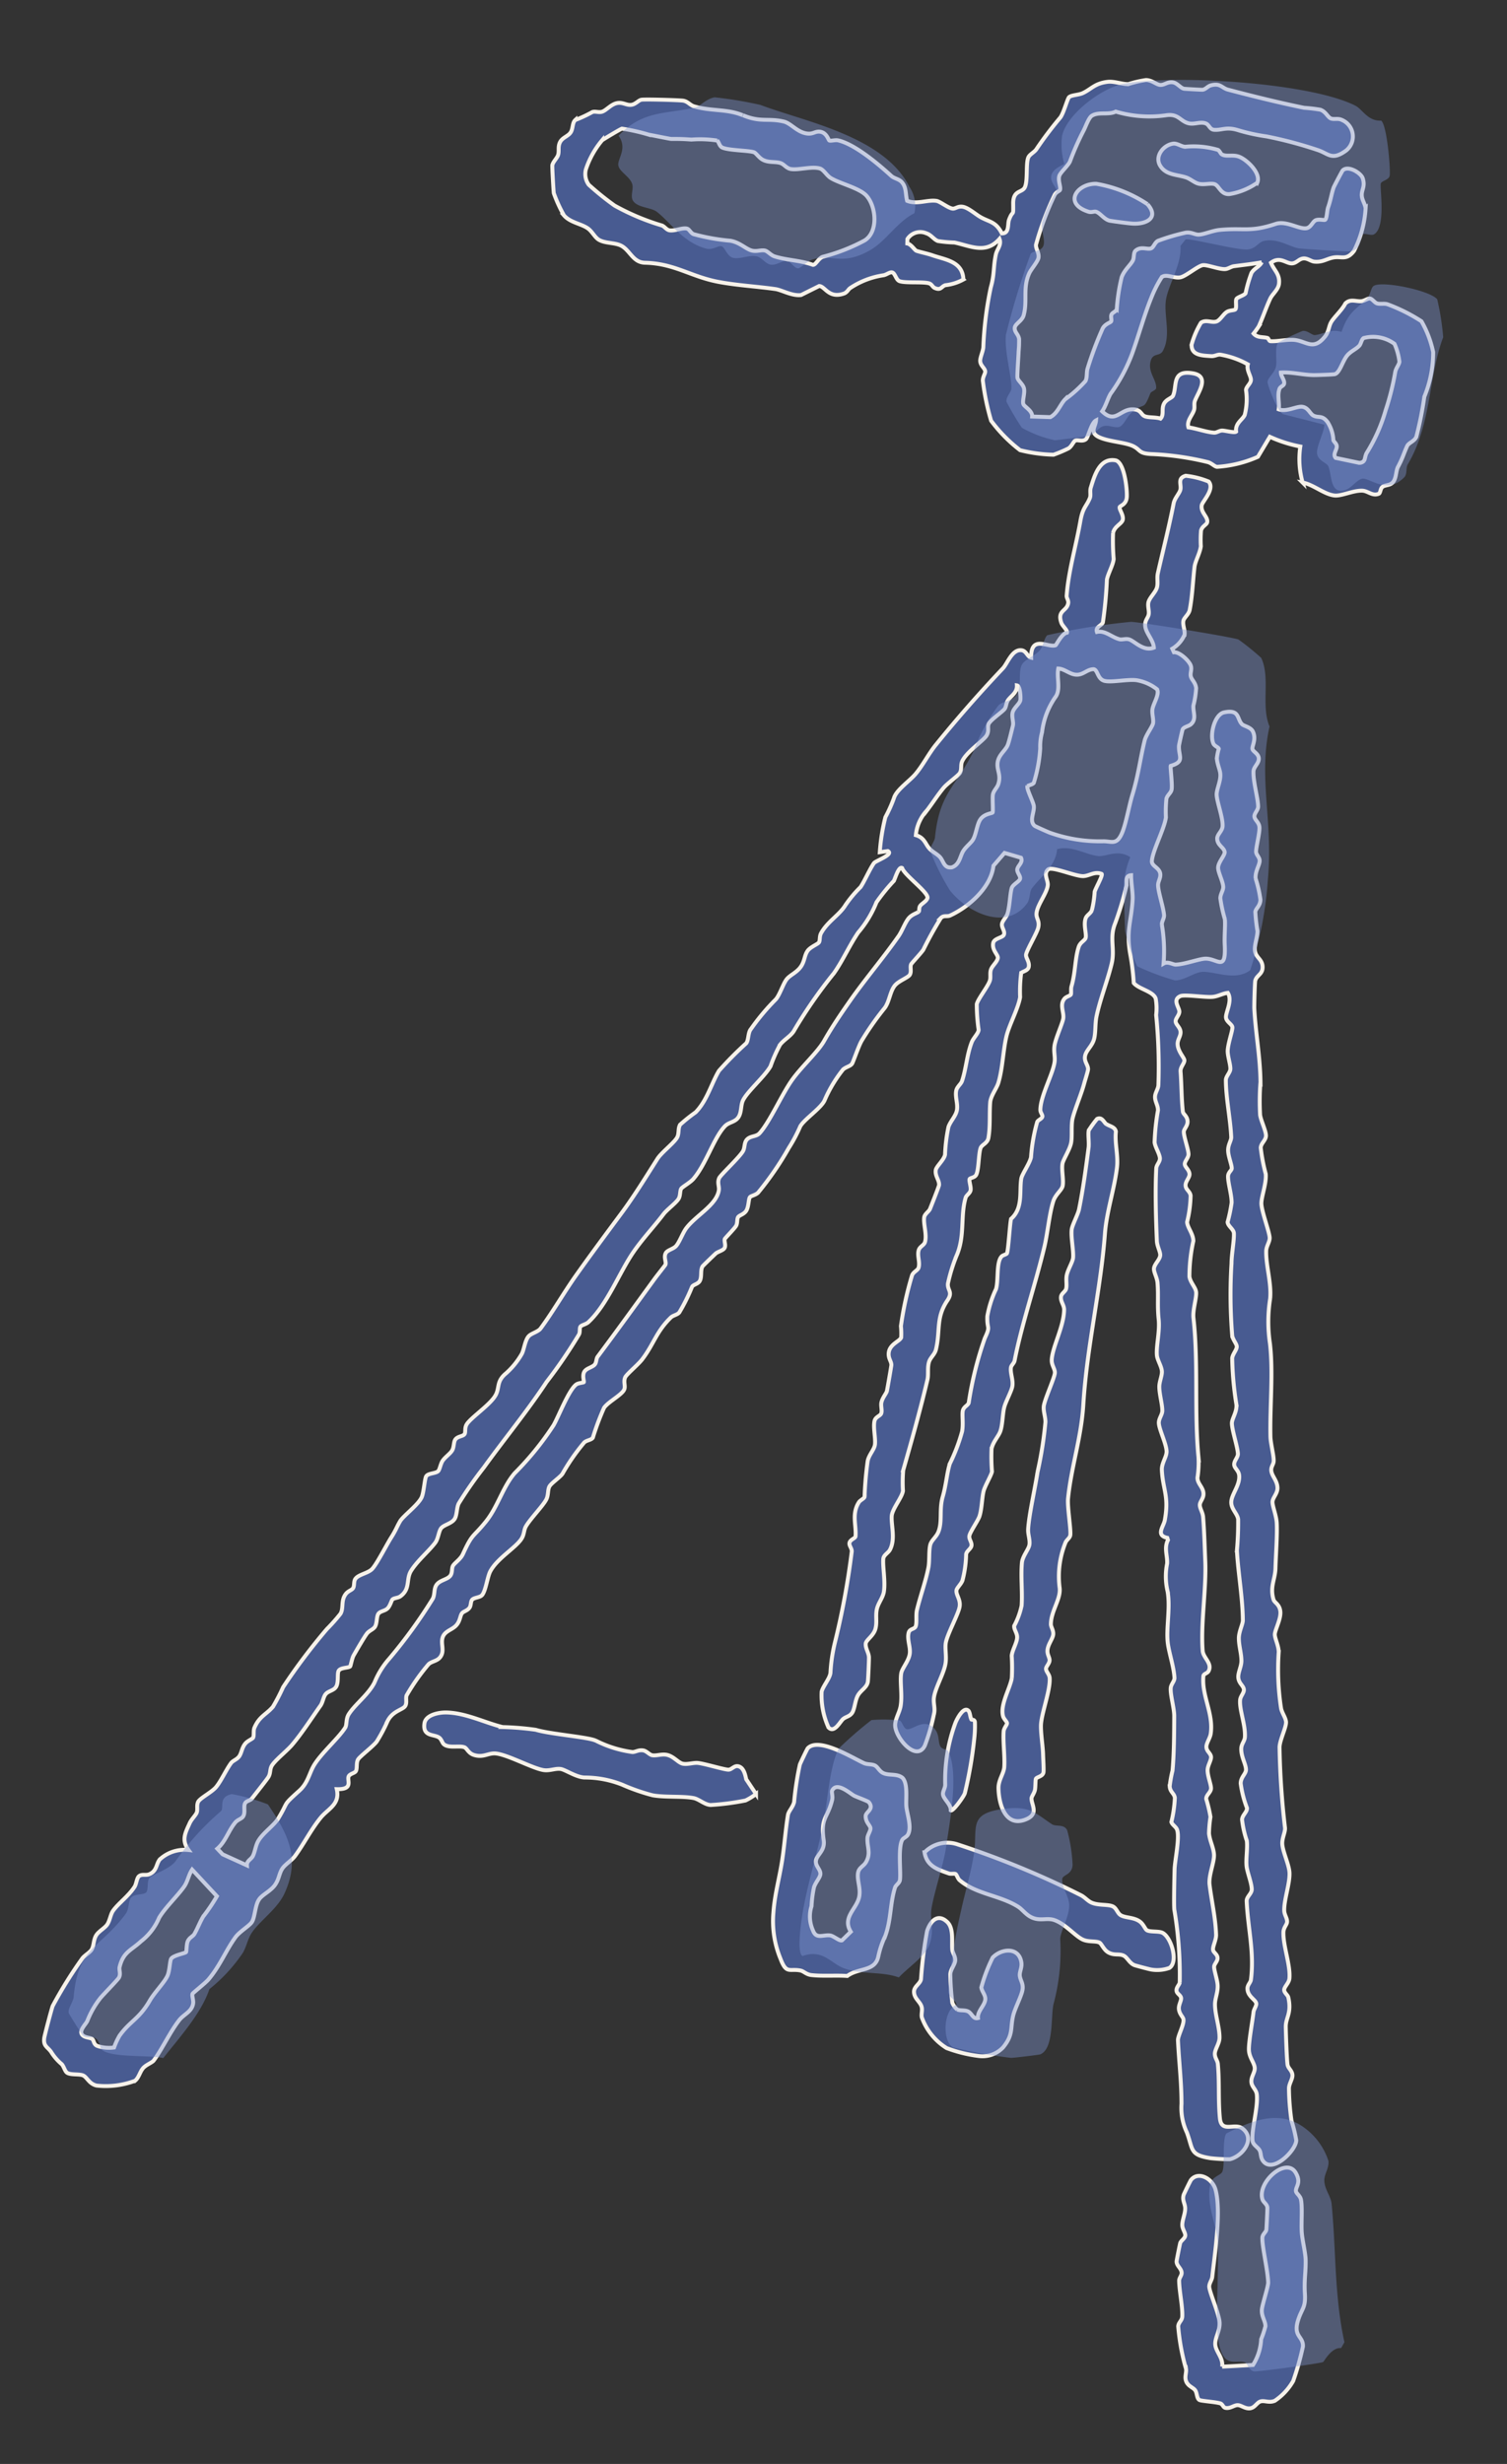 <svg id="point_img_6_sp" xmlns="http://www.w3.org/2000/svg" xmlns:xlink="http://www.w3.org/1999/xlink" width="115" height="188" viewBox="0 0 115 188">
  <rect x="0" y="0" width="115" height="188" fill="#333333" stroke="none"/>
  <defs>
    <clipPath id="clip-path">
      <rect id="Rectangle_675" data-name="Rectangle 675" width="115" height="188" transform="translate(-4632 2868)" fill="#fc4949" opacity="0.294"/>
    </clipPath>
  </defs>
  <g id="Mask_Group_17" data-name="Mask Group 17" transform="translate(4632 -2868)" clip-path="url(#clip-path)">
    <g id="Group_861" data-name="Group 861" transform="translate(-5247.831 -56.326) rotate(-8)">
      <g id="Group_657" data-name="Group 657" transform="translate(184.5 2995.922)">
        <path id="Path_10178" data-name="Path 10178" d="M814.7,546.745c-.1.164.206.625.1.983-.1.326-.7.407-.882.919a16.773,16.773,0,0,0-.232,1.973c-.1.436-.561,1.013-.728,1.477a32.112,32.112,0,0,1-.76,3.2c-.119.226-.635.263-.55.656.633-.05,1.046.546,1.622.791.189.081.475,0,.719.108.391.169.951,1.093,1.793.893.045-.585-.445-1.17-.424-1.718.018-.455.306-.574.391-.863.079-.269,0-.577.094-.871.115-.368.68-.706.828-1.1.122-.327.073-.683.205-1.034.667-1.759,1.331-3.356,1.931-5.1.138-.4.571-.708.665-.989.129-.383-.133-.878.544-.976a6.485,6.485,0,0,1,1.672.683c.411.648-.7,1.435-.783,1.733-.158.539.376.927.24,1.325-.065.188-.408.227-.553.558a8.631,8.631,0,0,0-.183,1.195c-.154.537-.589,1.068-.7,1.5-.271,1.038-.465,2.155-.816,3.18-.12.349-.528.533-.6.779-.1.33.04.717-.055,1.048a2.3,2.3,0,0,1-1.074.926l.084.282c.442.028,1.068.822,1.135,1.195.055.3-.13.534-.115.789.018.294.292.51.28.964a6.907,6.907,0,0,1-.389,1.279c-.116.472.122,1.062-.392,1.4-.192.126-.547.114-.674.291-.037.053-.435,1.113-.453,1.2-.161.785.313,1.268-.84,1.434-.052.075-.062,1.455-.187,1.811-.087.247-.36.346-.484.619a9.614,9.614,0,0,0-.238,1.415c-.247.869-1.381,2.406-1.525,3.154-.073.382.5.564.5,1.041,0,.326-.251.556-.287.842-.066.514.172,1.729.133,2.324-.016.245-.244.451-.266.7a12.081,12.081,0,0,1-.283,2.955c.352-.142.693.184.9.208.667.079,1.812-.185,2.3-.135.93.1,1.433,1.273,1.621-.846.06-.681.259-1.437.281-1.933a10.438,10.438,0,0,1-.121-1.625c.053-.328.313-.564.34-.828.042-.412-.23-1.12-.183-1.491.055-.43.653-.87.66-1.129.01-.349-.492-.581-.418-1.1.046-.321.463-.505.536-.868.128-.637-.168-1.871-.115-2.434.039-.41.473-1,.5-1.549.019-.359-.136-.774-.094-1.223a4.232,4.232,0,0,1,.245-.687c-.01-.118-.289-.245-.35-.438-.215-.683.389-2.212,1.142-2.258,1.213-.075.887.6,1.215,1.074.122.175.644.312.757.689.193.643-.26,1.1-.22,1.325.033.194.376.381.378.713,0,.411-.474.607-.54.968-.143.78.067,2.146-.026,2.725-.042.263-.38.463-.385.715s.28.458.268.814c-.014.42-.448,1.434-.512,1.831-.039.246.216.463.17.745-.054.339-.474.754-.489,1.3a9.072,9.072,0,0,1,.136,1.641c-.078.476-.438.6-.514.863a12.983,12.983,0,0,0-.041,1.475c-.065.446-.369.965-.4,1.41-.036.583.468.737.406,1.343-.058.569-.521.558-.7.964-.052.116-.351,1.881-.371,2.112-.161,1.882-.064,3.682-.312,5.61a18.752,18.752,0,0,0-.378,2.487c0,.43.277,1.26.223,1.625-.052.349-.457.51-.524.858a13.546,13.546,0,0,0,.1,2.028c-.034.741-.618,1.748-.649,2.247-.039.639.3,2.128.27,2.6-.019.314-.346.616-.405.984-.181,1.126.071,2.465-.209,3.649a11.2,11.2,0,0,0-.489,3.368c-.049,2.221-.682,4.781-.951,7.041-.064.541.063,1.479-.016,1.9-.048.252-.275.394-.283.7-.011.431.356.81.284,1.371-.055.42-.476.687-.525,1s.147,1.077.1,1.618c-.075.9-.414,2.438-.577,3.415-.142.854-.637,1.336-.479,2.359.038.249.416.407.387.981s-.625,1.347-.662,1.67.174.891.107,1.37a19.561,19.561,0,0,0-.419,4.261c.018.367.252.766.232,1.085-.025.394-.669,1.3-.76,1.847a60.492,60.492,0,0,0-.443,6.155c-.021.333-.369.776-.382,1.246-.017.616.3,1.6.244,2.189-.078.821-.714,2-.8,2.808-.036.338.159.605.092.893-.049.209-.323.37-.383.731-.173,1.037.192,2.552-.036,3.547-.084.367-.52.594-.522.851,0,.212.224.395.237.572.1,1.247-.416,1.5-.505,2.2-.06.475-.282,2.573-.266,2.892.013.281.277.475.258.808-.018.315-.347.617-.405.983a18.971,18.971,0,0,0-.152,2.48,11.041,11.041,0,0,1,.153,1.514c-.1.751-2.161,2.32-2.738,1.2-.155-.3-.051-.564-.136-.819s-.439-.469-.435-.8c.01-.8.79-2.483.813-3.462.008-.366-.275-.587-.278-.946,0-.439.394-.737.405-1.1.012-.393-.3-.82-.253-1.366.053-.6.567-2.118.752-2.84.053-.206.3-.446.3-.621,0-.307-.593-.625-.506-1.229.039-.267.3-.421.354-.622.559-2.035.315-3.895.513-5.985.032-.341.473-.511.511-.846.055-.489-.163-1.339-.147-1.787.02-.584.279-1.359.288-1.928a7.538,7.538,0,0,1-.135-1.651c.068-.345.485-.523.495-.828a8.111,8.111,0,0,1-.214-1.922c.078-.485.5-.657.547-.979.055-.415-.239-1.023-.135-1.64.062-.366.34-.53.4-.839.185-.936-.144-2.116.034-2.86.067-.278.37-.479.391-.727.025-.3-.308-.506-.294-.949.013-.4.352-.809.414-1.257.078-.562-.036-1.154.048-1.743.073-.5.45-1.009.49-1.3.228-1.714.146-3.647.293-5.344a23.57,23.57,0,0,0,.426-2.346c0-.424-.4-.824-.345-1.324.065-.605.863-1.212.888-1.992.011-.353-.262-.557-.265-.812,0-.328.378-.538.4-.831.047-.524-.189-1.758-.137-2.326.035-.38.52-.815.545-1.409a24.625,24.625,0,0,1,.173-3.533c.07-.312.462-.6.472-.854.008-.2-.215-.529-.231-.834a38.512,38.512,0,0,1,.715-5.488c.1-.691.449-1.7.5-2.245.031-.316-.388-.612-.355-.921a11.605,11.605,0,0,0,.507-1.415c.092-.618-.07-1.547.013-2.041.05-.294.338-.4.362-.552.043-.275-.139-.941-.085-1.389s.352-.72.377-.977c.134-1.394.013-2.994.2-4.365.038-.276.392-.513.453-.768.073-.307-.064-1.015-.007-1.4.081-.539.585-1.485.608-1.745.021-.242-.379-.462-.38-.8,0-.384.7-1.21.4-1.861-.407-.009-.745.154-1.164.143-.566-.014-2.115-.5-2.457-.4-.651.19-.211.807-.238,1.144-.023.274-.363.477-.386.715s.265.48.261.808c0,.348-.329.577-.356.957-.039.538.34,1.037.343,1.246,0,.245-.387.475-.409.831-.06.982-.228,2.087-.251,3.051-.005.212.291.373.251.788-.034.343-.351.532-.391.733-.067.339.158,1.389.115,1.75-.034.282-.368.489-.389.72s.281.468.252.8c-.025.284-.406.509-.42.847-.013.314.274.453.275.793a9.179,9.179,0,0,1-.545,1.955c-.042.414.337.942.271,1.5a12.535,12.535,0,0,0-.675,2.647c0,.451.341.865.341,1.223,0,.423-.458,1.323-.476,1.945-.1,3.507-.946,7.1-1.1,10.586a7.535,7.535,0,0,1-.294,1.535c-.063.447.318.752.289,1.227-.025.407-.36.579-.4.854-.04.252.141.594.122.933-.051.937-.2,2.3-.3,3.3-.2,2.136-1.03,4.744-1.155,6.816-.033.554.635,1.066.213,1.617-.1.126-.389.137-.425.288-.358,1.477.384,2.935-.063,4.453-.088.3-.423.656-.463.926-.049.341.242.524.245.793s-.338.614-.4.973c-.077.473.124,1.168.058,1.458s-.453.432-.47.729a10.921,10.921,0,0,1,.131,1.393,9.845,9.845,0,0,0-.287,1.231c-.024.59.2,1.123.153,1.657-.049.582-.642,1.511-.655,2.228-.022,1.216.1,2.578-.036,3.837-.043.409-.391.85-.391,1.125,0,.215.278.365.253.653-.021.248-.305.417-.349.612-.059.257.106,1.027.065,1.464-.051.541-.34.961-.4,1.387-.118.8.108,1.8-.017,2.6-.066.426-.468.811-.52,1.145-.049.318.128.54.118.792-.058,1.386-.362,2.715-.422,4.141-.049,1.158,1.077.474,1.6,1.016.894.926-.282,2.091-1.282,2.185a13.26,13.26,0,0,1-1.446-.284c-1.558-.469-1.221-.829-1.52-2.2a4.376,4.376,0,0,1-.1-2.222c.234-1.676.257-3.216.406-4.829.032-.345.642-1.115.638-1.527,0-.186-.252-.432-.235-.824.015-.338.293-.617.284-.829s-.259-.347-.269-.55c-.013-.28.279-.444.328-.616a29.477,29.477,0,0,0,.366-5.565c.022-.473.352-2.461.446-3.033.114-.688.776-2.441.6-3.023-.067-.218-.315-.4-.337-.6a9.652,9.652,0,0,0,.52-1.791c0-.352-.3-.476-.268-.924a9.419,9.419,0,0,1,.379-1.153c.289-1.21.522-2.815.71-4.112.086-.6-.082-1.655.035-2.158.065-.282.367-.47.389-.728.066-.8-.131-1.845-.136-2.614-.007-1.144.585-2.682.533-4a4.936,4.936,0,0,1,.26-2.091c.122-.592-.086-1.191.314-1.768l-.028-.175c-.868-.316-.163-.883,0-1.358.589-1.773.177-2.311.309-3.813.048-.552.526-.961.559-1.394.046-.613-.334-1.706-.287-2.193.032-.332.338-.59.389-.874.08-.445-.05-1.334.034-1.883.058-.383.334-.8.357-1.13.026-.374-.217-.875-.207-1.228.02-.7.483-1.775.516-2.736.037-1.064.244-1.777.3-2.768.021-.384-.163-.81-.123-1.076.056-.371.585-.647.626-1.008.03-.265-.145-.689-.106-1.089.161-1.675.4-3.815.723-5.479.053-.277.357-.449.383-.723.032-.333-.246-.911-.232-1.266a16.937,16.937,0,0,1,.595-2.378c.059-.38-.125-.655-.083-1.023.037-.327.321-.576.381-.87a39.769,39.769,0,0,0,.577-5.335,4.223,4.223,0,0,0,.14-1.244c-.111-.581-1.187-.895-1.494-1.411a17.835,17.835,0,0,0,.044-2.129c-.089-1.917.425-2.509.758-4.186.1-.509.059-1.306.143-1.854-.516-.039-.354.519-.491.816a24.762,24.762,0,0,1-1.219,2.639c-.623,1.068-.266,1.919-.7,3.022-.478,1.22-1.242,2.547-1.7,3.815-.194.54-.22,1.163-.412,1.654-.209.535-.713.778-.871,1.207s.139.72.08,1.053c-.027.149-.352.813-.45,1.046-.309.732-.974,1.838-1.234,2.486-.2.493-.211,1.337-.374,1.831s-.769,1.187-.869,1.473c-.162.459-.076,1.243-.229,1.7-.106.315-.634.57-.87,1.06-.445.927-.764,2.348-1.169,3.378-1.1,2.8-2.492,5.495-3.451,8.261-.067.194-.3.308-.349.478-.125.425.055.94-.09,1.425-.107.355-.659,1.08-.836,1.506-.2.471-.3,1.292-.559,1.784-.19.361-.662.709-.844,1.223a14.267,14.267,0,0,0-.209,1.72c-.069.244-.672,1-.832,1.373-.2.476-.335,1.38-.594,1.886-.172.336-.9,1.1-.969,1.379-.064.248.128.484.063.734s-.429.352-.5.61a8.391,8.391,0,0,1-.552,1.929c-.14.273-.508.5-.56.691-.093.348.237.736.058,1.286s-1.229,1.942-1.425,2.572c-.128.411-.078,1.044-.238,1.553-.24.765-1.057,1.759-1.244,2.476-.1.383-.015.751-.128,1.112a15.392,15.392,0,0,1-1.058,2.386c-.78,1.173-2.08-.764-2.038-1.761.02-.494.459-.974.616-1.452.267-.812.2-1.863.4-2.493.124-.394.758-.888.873-1.47.1-.491-.074-1.052.122-1.522.129-.308.479-.177.6-.407.141-.265.123-.855.265-1.216.39-.991.98-2.1,1.319-3.09.163-.476.2-1.249.377-1.689.133-.333.548-.532.756-.9.425-.747.278-1.664.7-2.606.387-.862.57-1.757.887-2.42a13.687,13.687,0,0,0,1.272-2.31c.181-.57.16-1.183.26-1.52s.458-.365.546-.578a26.913,26.913,0,0,1,1.9-4.706c.6-.915.235-.618.424-1.637a8.039,8.039,0,0,1,.942-1.951c.3-.661.288-2.014.767-2.407.111-.091.388-.1.439-.176.139-.211.525-2.169.676-2.563,1.046-.686.905-1.987,1.2-2.932.107-.341.8-1.052.965-1.516a13.073,13.073,0,0,1,.842-2.6c.1-.152.409-.184.452-.363.027-.112-.114-.324-.087-.509.155-1.061,1.356-2.6,1.594-3.507.1-.378.019-.755.162-1.216.169-.546.841-1.587.946-1.948.137-.473-.152-1.075.309-1.485.146-.131.454-.151.517-.239s.049-.42.138-.616c.452-1,.554-2.069.963-2.9.176-.357.551-.408.628-.624.108-.3-.04-.98.194-1.448.125-.25.4-.3.557-.545a7.757,7.757,0,0,0,.412-1.379c.107-.257.81-1.151.72-1.276-.508-.286-.944.022-1.41-.026-.61-.063-2.251-1.086-2.586-.879-.428.265-.112.829-.195,1.179-.144.611-1.03,1.4-1.157,2.037-.074.371.177.567-.015,1.07-.161.422-1.169,1.65-1.214,1.942-.039.246.2.568.081.922-.1.309-.555.274-.642.4a10.974,10.974,0,0,0-.333,1.8c-.264.847-1.126,1.985-1.452,2.82-.4,1.022-.629,2.409-1.109,3.438-.18.387-.712.889-.82,1.384-.187.852-.235,1.814-.51,2.66-.131.4-.571.436-.7.681-.222.434-.353,1.6-.611,1.971-.145.21-.485.165-.544.249-.082.117.03.594-.044.852-.067.232-.37.331-.453.512-.613,1.34-.439,2.885-1.309,4.3a12.7,12.7,0,0,0-.942,2c-.133.524.32.68-.226,1.283-1.07,1.182-.835,2.2-1.381,3.576-.147.372-.494.532-.654.862-.2.417-.16.949-.313,1.34-.869,2.225-1.839,4.437-2.791,6.579a10.845,10.845,0,0,0-.237,1.555c-.148.5-1.007,1.252-1.117,1.78-.148.711.053,1.784-.494,2.534-.167.229-.534.319-.6.62-.134.6-.068,1.7-.3,2.476-.14.468-.587.824-.744,1.323-.151.482-.09.9-.28,1.373-.214.535-.835.756-.9,1.039-.08.356.12.679.1,1.04-.012.171-.3,1.72-.348,1.869-.127.413-.614.56-.884.907-.293.377-.389,1.013-.645,1.284-.227.239-.52.211-.742.361-.266.179-.82,1-1.186.474a5.9,5.9,0,0,1-.14-2.766c.138-.381.763-.916.868-1.335a12.511,12.511,0,0,1,.656-2.237,58.759,58.759,0,0,0,2.244-6.716c.038-.217-.135-.444-.092-.633.066-.286.5-.3.536-.465.188-.837-.071-1.72.61-2.532.132-.157.464-.233.493-.361a26.521,26.521,0,0,1,.614-2.662c.159-.472.639-.8.733-1.2.115-.481.033-1.246.2-1.733.111-.331.487-.335.591-.512.127-.217.039-.565.134-.831.129-.358.475-.637.542-.818.058-.157.588-1.8.608-1.9.058-.287-.193-.548-.054-1.007.19-.623.984-.718,1.091-.989a5.608,5.608,0,0,0,.1-.854,25.726,25.726,0,0,1,1.38-3.718c.151-.266.5-.309.585-.527.17-.414,0-.919.191-1.315.129-.267.454-.3.559-.543.236-.548.055-1.387.2-1.871.075-.258.418-.38.529-.574.13-.224.912-1.6.935-1.7.088-.361-.221-.729-.088-1.173.084-.28.73-.674.865-1.069a12.538,12.538,0,0,1,.555-2.062c.228-.439.712-.762.833-1.234s-.013-.948.126-1.39c.1-.318.431-.457.549-.691.449-.892.649-1.948,1.154-2.842.163-.289.593-.593.646-.849a13.675,13.675,0,0,1,.131-1.955c.115-.359,1.043-1.227,1.243-1.651.111-.237.067-.53.179-.786.128-.3.6-.555.662-.85.051-.238-.367-.638-.194-1.16.118-.356.748-.3.885-.5.168-.245-.094-.568-.022-.84.065-.248.4-.466.524-.72.26-.545.393-1.435.592-1.889.125-.285.684-.426.743-.642.053-.195-.146-.452-.128-.667.027-.326.548-.481.416-.895l-1.193-.54-.974.851c-.419,1.613-2.276,2.839-3.8,3.3-.255.078-.471-.106-.727.088a27.487,27.487,0,0,0-1.662,2.209c-.182.217-1.039.9-1.084.977-.125.22-.023.536-.2.769-.156.209-.914.341-1.26.669-.427.4-.584,1.19-1.019,1.6a22.065,22.065,0,0,0-2.063,2.209c-.284.35-.87,1.528-.978,1.641-.172.181-.524.172-.752.351a10.29,10.29,0,0,0-1.72,2.138c-.371.551-1.727,1.2-2.1,1.684a11.638,11.638,0,0,1-1.1,1.517,23.551,23.551,0,0,1-2.8,3.056c-.215.15-.557.16-.652.242-.141.122-.186.724-.441,1.006-.209.231-.552.254-.662.371-.132.142-.1.456-.254.648s-.957.808-.989.866c-.09.162.022.456-.1.661s-.555.217-.751.353c-.159.11-1.065.766-1.113.816-.241.254-.146.828-.4,1.111-.176.193-.511.174-.627.337a13.736,13.736,0,0,1-1.234,1.8c-.18.158-.5.151-.682.283-1.273.926-1.58,1.851-2.632,2.879-.348.34-1.324.945-1.459,1.159-.2.322-.054.661-.2.906-.225.387-1.335.757-1.721,1.173A19.82,19.82,0,0,0,765,611.478c-.145.167-.479.12-.7.268a15.719,15.719,0,0,0-1.988,2.146c-.26.261-.947.583-1.115.815s-.151.588-.343.9c-.269.435-1.419,1.306-1.857,1.864-.2.253-.2.594-.474.9-.546.623-2.043,1.212-2.7,2.127-.273.383-.528,1.38-.858,1.69-.187.176-.6.1-.794.241-.15.11-.147.4-.271.555-.192.241-.517.234-.659.375-.173.172-.217.585-.58.866-.407.316-1,.287-1.186.881-.138.444.049.937-.331,1.323-.283.288-.677.224-.96.418a15.743,15.743,0,0,0-2,2.131c-.111.24-.033.542-.2.765-.216.29-.992.226-1.51.971a11.809,11.809,0,0,1-1.042,1.438c-.344.336-1.447.944-1.6,1.152-.188.251-.133.7-.3.872-.117.122-.46.112-.584.3-.185.283.256,1.06-1.033.838.1,1.2-.862,1.379-1.523,1.991-.86.8-1.531,1.783-2.342,2.618-.293.3-.851.534-1.1.825-.3.344-.352.78-.75,1.179s-1.016.563-1.319.886c-.392.417-.5,1.339-.815,1.665-.264.269-1.019.573-1.386.957-.864.9-1.473,2-2.479,2.895-.278.248-1.315.844-1.358.915-.077.125.005.487-.05.706-.162.634-.806.737-1.218,1.128-.8.757-1.657,2.079-2.374,2.793-.147.147-.6.235-.862.447-.307.254-.425.68-.766.887a6.328,6.328,0,0,1-2.963-.048c-.543-.213-.619-.721-.894-.9s-.96-.156-1.2-.387c-.141-.137-.175-.51-.3-.692a3.922,3.922,0,0,1-.667-1.023c-.215-.445-.555-.524-.382-1.145.058-.207.894-2.2.981-2.333a33.082,33.082,0,0,1,2.728-3.266c.2-.216.663-.373.837-.61.2-.266.208-.7.492-1.023.224-.255.7-.431.918-.666.251-.269.365-.747.6-.989.472-.5,1.322-.942,1.871-1.575.193-.221.254-.658.476-.772.251-.129.5.052.786-.028.609-.169.607-.69.933-1a2.78,2.78,0,0,1,2.277-.41c-.442-.83-.076-1.308.382-2.029.175-.275.559-.543.646-.731.11-.235.044-.5.2-.763.172-.279,1.136-.585,1.531-.949.444-.408.936-1.192,1.382-1.649.158-.162.477-.2.684-.418.227-.242.288-.627.607-.909.211-.187.579-.263.642-.354.11-.16.077-.516.2-.729.5-.832,1.042-.875,1.629-1.4a14.5,14.5,0,0,0,.974-1.368,45.663,45.663,0,0,1,3.924-3.926,13.714,13.714,0,0,0,1.192-1.013c.286-.359.18-.877.491-1.3.275-.377.581-.32.735-.505.135-.16.1-.464.249-.648.272-.335,1.035-.3,1.4-.6.416-.338,1.355-1.69,1.793-2.2.407-.477.513-.719.821-1.108.3-.373,1.514-1.019,1.877-1.568.218-.33.43-1.407.578-1.558.193-.2.7-.1.934-.238.153-.094.274-.547.478-.762.25-.264.658-.451.831-.686s.181-.6.336-.766c.226-.249.628-.141.771-.331.106-.142.047-.453.259-.706.4-.474,2.017-1.239,2.5-1.905.37-.505.2-.964.892-1.45a5.923,5.923,0,0,0,1.515-1.377c.221-.3.386-1.008.723-1.274.226-.179.745-.222.967-.446,1.084-1.1,2.2-2.535,3.265-3.66,1.322-1.4,2.708-2.807,4.006-4.124,1.2-1.212,2.258-2.5,3.365-3.8.383-.449,1.479-1.048,1.734-1.435.18-.273.128-.643.34-.9a12.811,12.811,0,0,1,1.3-.77c.989-.753,1.513-2.037,2.208-2.89a26.924,26.924,0,0,1,2.348-1.786c.2-.186.236-.678.433-.945a17.035,17.035,0,0,1,2.276-2.064c.364-.323.729-1.134,1.055-1.423.3-.271.835-.387,1.2-.8.346-.384.363-.8.674-1.116.258-.258.832-.38.938-.509s.086-.441.242-.653c.6-.817,1.577-1.185,2.136-1.861a9.127,9.127,0,0,1,1.338-1.211c.294-.3.935-1.329,1.283-1.68.152-.153,1.619-.442,1.167-.76H792.9a15.014,15.014,0,0,1,.793-2.581,10.8,10.8,0,0,0,.851-1.354c.267-.589,1.327-1.1,1.869-1.575.662-.586,1.22-1.407,1.857-2,1.907-1.777,3.842-3.441,5.884-5.071.4-.32.9-1.359,1.6-1.173.367.1.37.564.649.667.218-1.765,1.385-.55,1.977-.678.065-.014.6-.831,1-.833.087-.141-.275-.557-.324-.793-.209-1.013.545-.814.726-1.422.066-.223-.077-.405-.038-.581.4-1.842,1.226-3.628,1.826-5.479.336-1.038.594-1.017.966-1.652.122-.21.057-.524.181-.783.4-.845.973-2.161,2.139-1.8.679.208.6,2.348.48,2.906s-.582.572-.642.672m-9.93,20.1c-.126.171.27,1.24.266,1.575-.005.479-.536,1.085-.14,1.515.044.048.961.624,1.1.694a11.392,11.392,0,0,0,3.9,1.195c.653.078.987.479,1.538-.455.384-.651.8-1.945,1.151-2.706.7-1.505.939-2.537,1.516-4,.168-.424.758-.991.829-1.238.085-.3.006-.665.087-1.015.1-.425.736-1.09.566-1.5a3.381,3.381,0,0,0-1.447-.9c-.676-.189-1.961-.077-2.452-.3s-.366-.887-.673-.989c-.488-.065-.818.308-1.323.24-.531-.072-.849-.572-1.344-.664-.225.647-.033,1.565-.474,2.076a5.891,5.891,0,0,0-1.429,2.566,4.17,4.17,0,0,0-.31,1.2,11.093,11.093,0,0,1-.852,2.537c-.114.116-.36.109-.51.18m-.461-4.729c.1-.251,0-.611.1-.941.118-.388.651-.62.738-.915.053-.18.143-1.066-.108-1.142-.049.559-.555.726-.832,1.029-.169.185-.2.477-.345.62-.208.207-1.209.688-1.371.972-.136.237-.012.505-.267.835-.283.367-1.755,1.053-2.149,1.738-.142.245-.089.572-.266.808-.141.187-1.069.667-1.388.954-.534.482-1.011,1.05-1.5,1.53a3.177,3.177,0,0,0-1.109,1.759c.641.285.624.8.9,1.179.194.267.476.445.672.705.257.34.176.937.811.929.634-.128.73-.775,1.055-1.141.255-.286.655-.507.83-.723.288-.357.464-1.088.746-1.421.365-.432.958-.357,1.025-.422s.129-1.11.218-1.367c.1-.289.388-.453.517-.721.323-.67.026-1.057.17-1.617.151-.594.734-.84.963-1.248.146-.26.471-1.106.593-1.4M795.21,575.2c.072-.073.046-.306.178-.436.164-.163.513-.268.623-.495.191-.391-1.492-1.969-1.591-2.548-.243-.2-.664.778-.769.889a14.169,14.169,0,0,0-1.534,1.427,8.184,8.184,0,0,1-1.7,2.089c-.812.894-1.461,1.959-2.272,2.822a36.387,36.387,0,0,0-3.582,3.863c-.28.408-.879.606-1.242.963a11.167,11.167,0,0,0-.952,1.529c-.552.713-1.97,1.622-2.425,2.259-.256.359-.229.9-.542,1.25s-.769.26-1.118.535c-.968.764-1.841,2.7-2.955,3.659-.265.228-.884.468-1,.587-.138.148-.127.5-.3.73-.231.3-1,.7-1.321,1.021-.828.825-1.854,1.645-2.684,2.553-1.262,1.381-2.551,3.71-4.145,4.812-.187.129-.551.142-.644.252s-.068.4-.185.568a36.868,36.868,0,0,1-2.956,3.248c-1.779,2.013-3.793,3.863-5.645,5.792a29.652,29.652,0,0,0-2.276,2.446c-.216.294-.248.86-.482,1.135-.271.317-.852.324-1.106.548-.228.2-.326.755-.611,1.042-.565.568-1.537,1.166-2.127,1.869-.489.583-.212,1.35-1.082,1.814-.191.1-.467.051-.614.142-.106.065-.256.5-.514.657-.225.139-.53.111-.7.268-.193.18-.2.717-.414.964-.165.188-.469.222-.677.426-.247.241-.979,1.18-1.24,1.515-.147.189-.329.76-.38.792-.161.1-.729-.024-.908.2-.162.2-.106.892-.378,1.2-.213.245-.6.221-.831.41s-.306.589-.541.838c-.839.889-1.69,1.887-2.569,2.667-.456.4-1.365.927-1.714,1.317-.236.264-.175.562-.4.844-.137.177-1.232,1.212-1.493,1.469-.12.118-.4.114-.52.236-.232.231-.068.753-.343,1.037-.141.145-.434.169-.625.34-.61.547-.947,1.355-1.648,1.8l.342.482,1.717,1.092c.026-.345.381-.407.542-.633.221-.312.309-.741.57-1.082.427-.558,1.357-1.01,1.749-1.489,1.04-1.273.39-.864,1.9-1.886.741-.5.93-1.223,1.388-1.781.684-.834,2.133-1.772,2.743-2.493.167-.2.133-.646.407-.971.576-.683,1.677-1.259,2.285-2.125a6.307,6.307,0,0,1,1.378-1.653,38.239,38.239,0,0,0,3.923-4.07c.209-.318.166-.69.4-.973.313-.371.931-.29,1.192-.6.166-.2.147-.5.261-.669.139-.209.65-.422.89-.8.958-1.5.9-1.113,2.069-2.2,1.068-.994,1.641-2.427,2.7-3.361a22.764,22.764,0,0,0,3.447-3.209c.474-.6,1.587-2.621,2.2-2.864.158-.062.516-.04.545-.07.05-.054-.062-.482.134-.762s.683-.257.9-.473c.132-.129.157-.419.282-.544,1.759-1.772,3.415-3.5,5.163-5.309.184-.19.9-.865.937-.923.114-.205-.074-.578.154-.881.152-.2.6-.221.834-.406.292-.23.657-.931.965-1.24.87-.874,2.517-1.421,2.867-2.507.1-.306-.052-.6.162-.941.145-.23,1.735-1.336,2.082-1.776.192-.243.166-.615.411-.829.307-.268.74-.111,1.03-.349.878-.724,2.092-2.692,3.013-3.67.864-.918,2.242-1.836,2.852-2.628.754-.98,1.568-1.877,2.415-2.785,1.383-1.481,2.972-2.884,4.333-4.349.309-.333.636-.965.958-1.246.287-.251.718-.293.8-.375M729.6,644.769c.314-.4.567-.878.878-1.258a13.5,13.5,0,0,0,1.243-1.38l-1.59-2.273c-.314.347-.447.822-.76,1.17-.543.6-1.787,1.5-2.263,2.146a4.5,4.5,0,0,1-1.606,1.563c-.856.592-1.443.61-1.882,1.7-.094.235.032.527-.162.8-.1.148-1.429,1.16-1.652,1.379a6.8,6.8,0,0,0-1.2,1.56c-.162.254-.731.62-.549.974.144.281.607.308.73.453s.03.41.317.578a2.894,2.894,0,0,0,1.239.288,5.219,5.219,0,0,1,.544-.841c.957-1,1.645-1.038,2.646-2.315.456-.583,1.311-1.224,1.609-1.7.227-.361.331-1.113.468-1.255.219-.228,1.093-.249,1.185-.33.053-.046.109-.576.24-.795.163-.272.441-.316.563-.47" transform="translate(-717.115 -510.903)" fill="#485b91" stroke="#f7f2ea" stroke-width="0.3"/>
        <path id="Path_10179" data-name="Path 10179" d="M874.884,466.365c1.274.751,1.866.464,3.015.909.528.2.884.933,1.618,1.149.452.132.607-.07.953-.009.561.1.607.732.678.778.107.069.454,0,.67.086,1.227.467,2.814,2.252,3.64,3.252.177.214.518.3.7.544.335.455.164.979.226,1.5.69.408,1.574.115,2.228.322.264.084.846.709,1.153.757.206.032.4-.141.741-.044.413.117.9.7,1.246.97.61.473,1.122.5,1.444,1.462.591.1.518-.644.693-.961.426-.774.341-.08.48-1.161s.81-.692,1.073-1.144c.294-.5.3-1.761.563-2.193.132-.218.527-.333.7-.538a28.27,28.27,0,0,1,2.139-2.134c.311-.309.743-1.368.888-1.454.222-.131.737-.049,1.084-.157.681-.21,1-.612,2-.585.5.013,1.134.373,1.541.391a8,8,0,0,1,1.359-.12c.455.069.741.456,1.01.518.332.078.587-.181,1-.059.332.1.518.524.783.605.084.026,1.3.268,1.374.271.229.012.432-.211.677-.241.763-.094.787.31,1.267.511,1.844.773,3.693,1.514,5.544,2.173a12.288,12.288,0,0,1,1.2.314c.415.206.485.666.729.787.222.11.5.036.767.2a1.37,1.37,0,0,1,.017,2.379c-1.207.638-1.34.032-2.171-.363a31.434,31.434,0,0,0-3.684-1.553,14.366,14.366,0,0,1-2.109-.785c-.847-.391-1.211-.143-1.787-.272-.323-.073-.311-.424-.547-.563-.39-.229-.884-.025-1.312-.2-.619-.251-.659-.869-1.641-.844a9.023,9.023,0,0,1-3.736-.814c-.591.2-1.286-.193-1.85.063-.279.128-.609.822-.828,1.1a20.787,20.787,0,0,0-1.315,2.13c-.207.312-.841.716-.956.972-.164.365.023.862-.1,1.073-.034.058-.316.116-.449.3a22.688,22.688,0,0,0-1.942,3.577c-.067.322.162.622.051,1.006-.08.276-.682.792-.861,1.073-.673,1.055-.409,2.062-.873,3.123-.183.42-.744.547-.806.855-.066.331.21.514.212.884a9.092,9.092,0,0,1-.17.943c-.051.325-.371,1.767-.365,1.97.006.229.342.526.378.857.041.377-.266.924-.213,1.194.042.21.629.594.532,1.034l1.368.237c.6-.218.878-.857,1.306-1.186a9.76,9.76,0,0,0,1.729-1.165c.185-.253.159-.64.3-.936a26.627,26.627,0,0,1,1.557-2.851c.228-.328.662-.36.721-.451.072-.111,0-.357.1-.515s.39-.163.459-.372a14.459,14.459,0,0,1,.7-2.328c.276-.535.823-.846,1.035-1.167.132-.2.11-.569.3-.7.459-.3.9.061,1.193-.009.214-.051.335-.4.61-.5a15.59,15.59,0,0,1,2.174-.32c.451,0,.667.257.975.288.4.04,1.066-.161,1.641-.135,1.856.085,2.259.514,4.283.14.852-.157,1.75.711,2.315.651.324-.035.51-.433.74-.5.278-.077.652.117.734.058.146-.1.223-.659.346-.9.3-.582.392-.975.627-1.439.039-.076.81-1.153.869-1.2.467-.351,1.354.39,1.428.8.125.689-.237.86-.256,1.351-.012.328.165.629.156.959a8.231,8.231,0,0,1-1.327,3.094c-.68.667-.992.252-1.637.28-.513.022-.87.26-1.486.107-.231-.057-.466-.326-.759-.353-.366-.033-.569.274-.921.253-.457-.027-.838-.7-1.6-.275.159.634.575.958.38,1.687-.11.412-.6.7-.8.993-.378.57-.781,1.375-1.175,1.994a5.814,5.814,0,0,1-.472.491c.239.376.642.327,1.006.482.078.033.073.25.189.274.506.108,1.325.024,1.871.172.885.24,1.285,1.021,2.314.043.337-.321.375-.729.622-1.031.278-.339.954-.8,1.248-1.231.419-.331.814-.036,1.23-.011.239.014.505-.143.667-.114.191.034.314.355.5.446.233.113.543.062.785.179a13.05,13.05,0,0,1,2.386,1.646,7.98,7.98,0,0,1,.558,2.452,8.885,8.885,0,0,1-1.141,3.28,26.892,26.892,0,0,1-1.034,2.949c-.2.326-.635.351-.793.6-.36.563-.432.812-.909,1.47-.239.329-.239.995-.689,1.2-.216.1-.491.045-.686.143s-.219.452-.369.488c-.518.126-.775-.339-1.221-.413-.693-.115-1.606.2-2.13.073-.758-.181-1.5-1.065-2.276-1.316a6.529,6.529,0,0,1,.206-2.75,10.374,10.374,0,0,1-2.2-1.058l-1.115,1.386a9.115,9.115,0,0,1-3.2.323c-.193-.057-.375-.347-.646-.456a22.027,22.027,0,0,0-4.053-1.184c-1.132-.192-.846-.431-1.422-.819-.6-.4-1.946-.621-2.575-1.11-.535-.415-.047-.776.052-1.226-.391.135-.768,1.2-.961,1.314-.3.187-.633-.074-.837,0-.13.047-.327.4-.58.51a10.2,10.2,0,0,1-1.2.32,11.622,11.622,0,0,1-2.48-.7,11.3,11.3,0,0,1-1.876-2.533,18.726,18.726,0,0,1-.2-3.117c.042-.306.272-.508.278-.681.009-.242-.293-.468-.27-.816.016-.261.3-.674.381-1.007a26.911,26.911,0,0,1,1.2-4.448c.436-.986.391-1.492.734-2.437.142-.392.551-.653.441-1.142-1.2,1.033-2.253.227-3.445-.206a9.655,9.655,0,0,1-1.229-.287c-.294-.154-.444-.545-.8-.71a1.162,1.162,0,0,0-1.485.235l-.057.335c.281.093.476.554.6.64s.82.336,1.151.508c.941.488,2.247.776,2.107,2.168a3.654,3.654,0,0,1-1.422.24c-.317.044-.389.385-.842.091-.166-.108-.16-.327-.413-.423-.5-.191-1.724-.24-2.154-.454-.283-.141-.248-.679-.5-.752-.169-.049-.451.133-.674.131a6.232,6.232,0,0,0-2.582.586c-.217.078-.308.318-.589.375-1.209.245-1.352-.76-1.792-.833l-1.461.488c-.684,0-1.4-.582-1.879-.721-1.385-.4-2.863-.685-4.227-1.148-2.063-.7-3.107-1.855-5.352-2.227-.918-.152-.989-1.105-1.624-1.546-.459-.318-1.207-.33-1.639-.7-.265-.23-.4-.692-.692-.961-.461-.427-1.271-.626-1.661-1.233a10.681,10.681,0,0,1-.533-1.784c-.005-.132.152-2.033.188-2.134.085-.243.443-.489.543-.707.14-.3.054-.627.286-.953s.665-.351.9-.616.215-.707.486-.891a9.942,9.942,0,0,0,1.38-.424c.255-.035.478.133.751.078.32-.064.724-.452,1.185-.487s.705.283,1.085.282c.342,0,.585-.281.827-.278.308,0,2.667.4,3.076.5.388.091.506.421.82.561,1.257.562,2.456.526,3.574,1.184m-2.2,1.642a8.726,8.726,0,0,0-1.93-.345c-.688-.146-.849-.168-1.524-.264-.088-.013-1.36-.468-1.648-.56a14.742,14.742,0,0,0-1.963-.741c-.088,0-1.477.589-1.622.668a6.722,6.722,0,0,0-1.542,2.04,1.409,1.409,0,0,0,.056,1.175,21.863,21.863,0,0,0,1.732,1.851,17.8,17.8,0,0,0,3.366,2.008c.189.1.3.379.519.446.4.122.969-.077,1.329.049.194.068.235.374.46.5a15.983,15.983,0,0,0,2.7.883c.7.222,1.086.79,1.513.968.357.149.675.041.971.131.228.069.406.414.689.552.859.416,1.962.587,2.816,1.051.216.035.48-.436.83-.507a14.06,14.06,0,0,0,3.333-.789c1.135-.5,1.241-2.418.619-3.354-.444-.668-1.917-1.216-2.533-1.739-.26-.221-.439-.7-.7-.818-.6-.274-1.625-.088-2.21-.271-.316-.1-.457-.429-.691-.549-.377-.192-.826-.139-1.254-.4-.334-.2-.492-.63-.664-.713-.413-.2-1.918-.405-2.341-.691-.21-.142-.186-.458-.312-.583m39.862,14.985c-.712.027-1.424.007-2.133,0-.236,0-.454.136-.683.127-.448-.019-1.324-.534-1.663-.534-.381,0-1.354.632-1.8.678-.5.051-1.06-.444-1.433-.209a9.01,9.01,0,0,0-1.02,1.465c-.731,1.26-1.324,2.666-2.041,4.022a12.838,12.838,0,0,1-2.043,2.779c-.274.345-.5.891-.824,1.239.86,1.108,1.356.029,2.316.171.667.1.557.484.857.655.273.156.838.175,1.16.344.333-.262.148-.707.424-1.094.223-.312.659-.334.767-.507.433-.691.147-2,1.76-1.471,1.282.423.1,1.566-.177,2.122-.1.207-.055.465-.156.671-.2.4-.684.729-.6,1.237.576.16,1.319.558,1.881.672.194.039.412-.1.624-.076.241.031.917.332,1.053.233,0-.652.625-.831.827-1.175a4.745,4.745,0,0,0,.36-1.865c.057-.273.458-.44.484-.74s-.247-.762-.072-1.179a6.514,6.514,0,0,0-1.992-1.031c-.222-.044-.433.075-.695.019-.651-.139-1.5-.253-1.355-1.08a6.862,6.862,0,0,1,.942-1.553c.42-.208.779.127,1.164.076.3-.039.6-.481.911-.619.226-.1.559-.029.66-.094.138-.088.091-.631.191-.774s.639-.19.76-.343a10.175,10.175,0,0,1,.661-1.474c.277-.329.672-.384.889-.694m5.616,16.085c.113-.12.144-.4.308-.588a12.72,12.72,0,0,0,1.853-2.97,20.237,20.237,0,0,0,1.153-2.844c.093-.254.369-.505.415-.7a4.719,4.719,0,0,0-.182-1.408,2.76,2.76,0,0,0-2.274-.764c-.182.093-.252.418-.421.546-.288.22-.636.293-.959.557-.442.362-.77,1.264-1.176,1.316-.145.018-1.4-.12-1.633-.156-.8-.124-1.6-.472-2.425-.537-.044.289.216.6.124.877-.054.163-.311.17-.4.331-.261.481-.13,1.051-.28,1.547.551.3,1.382-.057,1.8.055.453.123.509.605.748.78.366.266.664.029,1.008.645a2.825,2.825,0,0,1,.249,1.427c.01.12.19.278.19.468,0,.306-.415.573-.207.9l1.718.62a.448.448,0,0,0,.391-.1" transform="translate(-801.618 -464.116)" fill="#485b91" stroke="#f7f2ea" stroke-width="0.3"/>
        <path id="Path_10180" data-name="Path 10180" d="M915.79,665.328c.22.2.612.293.63.658-.223.894-.064,1.835-.3,2.729-.419,1.592-1.255,3.231-1.611,4.865-.913,4.2-2.566,8.351-3.445,12.676-.51,2.509-1.579,4.59-2.156,6.951-.15.615-.1,2.389-.22,2.794-.066.221-.351.325-.449.52a6.845,6.845,0,0,0-.916,3.354c-.021.856-.9,1.648-1.047,2.648-.03.208.135.461.073.776-.068.343-.538.726-.615,1.2-.049.3.094.522.06.733-.039.247-.329.427-.357.6-.036.219.2.452.174.751-.069.943-1.027,2.625-1.164,3.5-.1.671-.074,1.589-.144,2.2-.036.322-.1,1.149-.16,1.355-.1.307-.55.272-.638.4-.061.086-.112.609-.194.839s-.328.461-.349.6c-.078.5.43,1.278-.687,1.536-1.6.369-1.847-1.453-1.7-2.66.077-.619.56-1.049.662-1.542.164-.794.166-1.939.333-2.7.053-.241.333-.457.34-.58s-.2-.348-.225-.56c-.118-.891.784-1.965,1.063-2.782a13.909,13.909,0,0,0,.232-1.7c.095-.41.55-.944.607-1.335.05-.339-.17-.616-.1-.9a5.763,5.763,0,0,0,.773-1.443c.214-.989.236-2.2.48-3.241.117-.5.672-.949.764-1.3.1-.375-.016-.781.064-1.176.216-1.081.968-3.037,1.311-4.2a29.591,29.591,0,0,0,1.129-3.694c.064-.387-.048-.807.039-1.2.1-.459,1.083-1.987,1.192-2.4.08-.3-.17-.629-.094-1.036.181-.968,1.266-2.377,1.469-3.653.059-.368-.2-.675-.093-1.036.066-.229.378-.336.458-.515.127-.281.074-.683.2-1.039.157-.438.6-.944.668-1.261.12-.546.045-1.578.192-2.138.089-.338.635-1.07.769-1.449.5-1.408.97-3.078,1.375-4.549.107-.389.089-1.027.2-1.316a8.251,8.251,0,0,1,.748-.775c.406-.128.471.332.651.5" transform="translate(-825.76 -582.988)" fill="#485b91" stroke="#f7f2ea" stroke-width="0.3"/>
        <path id="Path_10181" data-name="Path 10181" d="M865.9,781.621c-.439.551-.447,2.461-.619,3.034-.07.232-.361.328-.45.515-.547,1.145-.631,2.406-1.257,3.565a6.772,6.772,0,0,0-.738,1.467c-.407,1.117-1.61.627-2.553,1.14-.843-.181-1.88-.234-2.7-.449-.391-.1-.531-.373-.78-.46-.811-.285-1.1.15-1.382-1.1a7.5,7.5,0,0,1-.047-3.563c.286-1.351.83-2.562,1.223-3.876.322-1.075.587-2.3.913-3.346.089-.287.46-.533.606-.921a23.578,23.578,0,0,1,.827-2.756c.058-.114.719-1.112.773-1.155.959-.755,3.279,1.208,4.092,1.722.241.152.589.143.805.3s.267.49.569.671c.418.252,1.014.153,1.38.55.366.513.009,1.643-.014,2.222-.024.6.216,1.635-.192,2.142-.113.14-.371.2-.452.3m-2.14-3.178c-.059-.1-.874-.522-1.06-.66-.3-.224-1.16-1.276-1.6-.6-.064.1.012.445-.1.712-.545,1.358-1.067,1.176-1.06,2.936,0,.872-.736,1.02-.816,1.544-.056.366.293.663.2,1.009-.07.25-.467.576-.618.905a9.135,9.135,0,0,0-.386,1.4,2.568,2.568,0,0,0-.145,1.859c.156.705.728.4,1.24.546.271.077.634.54.842.5l.759-.56c-.513-1.175.662-1.639.993-2.516.246-.655,0-1.311.188-1.879.121-.362.481-.423.693-.685.51-.633.246-1.164.38-1.824.05-.248.334-.524.333-.72,0-.219-.317-.5-.233-.966.056-.313.728-.405.39-1" transform="translate(-798.89 -647.393)" fill="#485b91" stroke="#f7f2ea" stroke-width="0.3"/>
        <path id="Path_10182" data-name="Path 10182" d="M922.709,878.061l2.353.2a4.039,4.039,0,0,0,.887-1.858,8.256,8.256,0,0,0,.459-.93c.067-.409-.211-.791-.088-1.314.089-.377.731-1.67.763-1.972.1-.917-.079-2.726.032-3.423.046-.288.329-.384.391-.585.024-.081.3-1.527.308-1.637.03-.282-.237-.444-.28-.689-.239-1.354,2.235-2.981,2.788-1.676.356.839-.17,1.073-.169,1.411,0,.182.266.372.288.687.04.581-.245,1.82-.288,2.483s.073,1.6-.006,2.188c-.123.932-.327,1.439-.409,2.495-.078,1-.345,1.054-.718,1.763-.719,1.366.176,1.375.008,2.2a21.908,21.908,0,0,1-1.1,2.494,4.523,4.523,0,0,1-1.6,1.3c-.462.118-.738-.135-1.062-.106-.286.025-.49.389-.841.412-.413.027-.676-.346-.972-.374-.275-.026-.587.2-.93.08-.17-.059-.175-.311-.334-.39-.33-.163-1.421-.382-1.55-.482-.189-.148-.1-.519-.206-.758-.125-.278-.572-.407-.616-.912-.026-.3.141-.552.14-.817a16.66,16.66,0,0,1-.139-3.3c.06-.306.351-.389.41-.693.141-.734.042-1.95.145-2.748.027-.209.25-.363.272-.566.037-.346-.315-.582-.258-.925.012-.071.43-1.261.464-1.338.081-.179.41-.3.461-.51s-.133-.5-.115-.784c.024-.383.347-.853.4-1.274.051-.374-.158-.645.033-1.047.03-.063.651-.991.7-1.035.643-.629,1.653.1,1.761.995.208,1.718-.73,4.787-1.175,6.547-.064.251-.337.485-.335.759,0,.489.393,1.875.41,2.623.016.729-.544,1.223-.567,1.788-.022.539.478,1.092.285,1.72" transform="translate(-837.137 -700.611)" fill="#485b91" stroke="#f7f2ea" stroke-width="0.3"/>
        <path id="Path_10183" data-name="Path 10183" d="M808.578,761.572a8.767,8.767,0,0,0,2.644,1.256c.232.052.49-.118.849-.005.262.083.429.405.642.466.3.085.651,0,1.01.092.559.145.848.746,1.2.868s.8.021,1.139.1c.539.133,2.016.834,2.273.838s.46-.272.755-.156c.394.156.431.7.458,1.067l.585,1.215a4.337,4.337,0,0,1-.864.38,19.306,19.306,0,0,1-2.665-.027c-.454-.07-.83-.568-1.227-.705-.815-.282-2.177-.347-3.073-.648a15.128,15.128,0,0,1-2.184-1.123,7.752,7.752,0,0,0-2.778-.943c-.654-.125-1.37-.806-1.714-.9-.392-.111-.841.041-1.287-.091-.85-.251-2.715-1.677-3.562-1.789-.517-.068-.919.213-1.568-.108-.384-.19-.437-.567-.609-.666-.367-.213-1.173-.075-1.522-.442-.129-.135-.121-.417-.314-.581-.358-.307-1.222-.231-.94-1.211.186-.647,1.234-.681,1.769-.594,1.47.238,2.785,1.177,4.1,1.7a22.24,22.24,0,0,1,2.473.558c1.048.485,3.887,1.106,4.408,1.453" transform="translate(-763.702 -638.084)" fill="#485b91" stroke="#f7f2ea" stroke-width="0.3"/>
        <path id="Path_10184" data-name="Path 10184" d="M901.2,803.781c.192.182.816.186,1.11.338.649.335,1,2.4.2,2.765a2.771,2.771,0,0,1-1.38-.071c-.159-.05-.959-.39-1.169-.484-.412-.184-.5-.694-.783-.87-.34-.211-.7-.082-1.115-.4-.326-.252-.412-.739-.572-.84-.282-.179-.814-.141-1.219-.4-.547-.352-1.146-1.367-1.945-1.776-.469-.239-.955-.1-1.467-.325-.578-.254-.78-.777-1.132-1.073-1.26-1.062-3.035-1.384-4.134-2.621-.126-.142-.153-.45-.243-.513s-.347-.028-.5-.11c-.812-.426-1.587-.785-1.611-1.849a2.421,2.421,0,0,1,2.6-.245,68.085,68.085,0,0,1,8.771,5.147c.268.188.445.5.714.665.485.3,1.215.288,1.559.507.274.174.281.552.5.742.309.271.964.288,1.381.685.261.249.319.616.44.731" transform="translate(-816.694 -660.119)" fill="#485b91" stroke="#f7f2ea" stroke-width="0.3"/>
        <path id="Path_10185" data-name="Path 10185" d="M882.74,815.945c.186.132.543.1.781.254.289.186.3.664.692.614.017-.535.676-.89.755-1.362.052-.31-.18-.608-.18-.913a12.438,12.438,0,0,1,1.178-2.141c.748-.586,2.07-.549,2.116.63.017.427-.229.694-.256.993-.034.385.209.64.048,1.146-.141.444-.757,1.3-.96,1.8-.389.952-.169,1.458-1.116,2.329a2.16,2.16,0,0,1-1.91.4,10.7,10.7,0,0,1-2.362-.945,4.6,4.6,0,0,1-1.551-2.584c-.019-.269.129-.51.1-.78-.038-.418-.491-.725-.417-1.245.056-.4.546-.525.661-.867a31.911,31.911,0,0,1,.971-3.576c.335-.689.986-1.269,1.622-.466.433.546.119,1.515.085,2.145-.013.241.159.5.112.817s-.442.63-.521,1.006a20.6,20.6,0,0,0-.153,2.179,1.333,1.333,0,0,0,.3.572" transform="translate(-813.388 -668.296)" fill="#485b91" stroke="#f7f2ea" stroke-width="0.3"/>
        <path id="Path_10186" data-name="Path 10186" d="M977.516,487.436c.322.258.863.1,1.334.391.548.34,1.446,1.469,1.042,2.133a5.17,5.17,0,0,1-2.209.561c-.684-.036-.7-.751-1.031-.91-.29-.139-.775-.044-1.183-.194-.315-.116-.576-.455-.9-.617-.643-.322-1.515-.376-1.843-1.19-.308-.765.493-1.513,1.239-1.5.3.007.555.3.86.363a6.521,6.521,0,0,1,2.452.586c.115.089.153.306.238.374" transform="translate(-868.475 -477.145)" fill="#485b91" stroke="#f7f2ea" stroke-width="0.3"/>
        <path id="Path_10187" data-name="Path 10187" d="M961.567,493.595c.779,1.166-.327,1.528-1.372,1.3-.34-.073-1.276-.335-1.623-.443-.42-.131-.658-.681-.965-.831-.15-.073-.343.03-.584-.087-1.852-.9-.539-2.266.9-2.023a10.163,10.163,0,0,1,3.641,2.08" transform="translate(-858.674 -480.328)" fill="#485b91" stroke="#f7f2ea" stroke-width="0.3"/>
        <path id="Path_10188" data-name="Path 10188" d="M893.1,771.74c.015.047.244,0,.243.234a8.205,8.205,0,0,1-.211,1.188,31.211,31.211,0,0,1-1.3,4.07c-.1.241-1.117,1.294-1.251,1.159.089-.461-.439-.928-.417-1.3.013-.23.239-.448.271-.708a12.6,12.6,0,0,1,1.407-4.517c.138-.266.84-1.283,1.154-.784.085.215.036.436.109.655" transform="translate(-819.608 -645.855)" fill="#485b91" stroke="#f7f2ea" stroke-width="0.3"/>
      </g>
      <g id="Group_658" data-name="Group 658" transform="translate(186.665 2996.507)" style="mix-blend-mode: multiply;isolation: isolate">
        <path id="Path_10039" data-name="Path 10039" d="M937.925,576.03a19.755,19.755,0,0,1,1.527,1.634c.5,1.6-.542,3.611-.1,5.269-1.412,3.8-.721,7.132-1.735,11.479a28.3,28.3,0,0,1-2.313,6.731c-1.258.721-2.839-.38-3.723-.385-.612,0-1.368.454-2.073.358a18.483,18.483,0,0,1-2.7-1.468,12.342,12.342,0,0,1-.541-2.762c.026-.418.194-1.873.259-2.378a6.555,6.555,0,0,1,.916-3.176c-.873-.762-1.832-.273-2.432-.431-.934-.247-1.873-1.1-3.014-.953-.276,1.262-1.5,1.879-2.3,2.672-.262.26-.257.814-.546,1.108-1.879,1.917-4.628.039-5.7-1.821a18.154,18.154,0,0,1-1.056-3.152c.023-.393.415-.659.495-.982.824-3.355,2.085-3.55,3.834-6.116a13.759,13.759,0,0,1,2.372-3.2c.361-.261,1.019-.175,1.418-.544.584-.541.392-1.7.763-2.252.26-.387,1.058-.539,1.506-.906.33-.27.471-.907.746-1.077a51.131,51.131,0,0,1,6.464-.121c.714.119,7.408,2.194,7.931,2.474" transform="translate(-834.945 -529.494)" fill="#8197d6" opacity="0.4"/>
        <path id="Path_10040" data-name="Path 10040" d="M969.524,479.215c.393.378.21,3.687.068,4.237-.085.332-.635.311-.753.5-.147.231-.038,3.349-1.051,3.781-.251.107-.69-.214-.854-.107-.246.16-.193,1.091-1.1,1.146-.207.013-3.3-.629-3.821-.759-.706-.177-1.479-1.011-2.594-.95-.48.026-.684.5-1.355.474-.76-.031-4.262-1.491-4.578-1.418l-.456.438c-.087,1.424-1.409,2.893-1.7,4.036-.294,1.173.044,2.647-.747,3.713-.286.385-.748.033-1.007.586-.389.829.227,1.488.112,2.133-.032.186-.417.21-.491.339-.758,1.327-.479.567-1.605,1.248-.4.24-.75.91-1.109.969-.334.055-.776-.27-1.16-.229-.472.05-.762.544-1.232.594-.132.014-2.494-.023-2.625-.044a8.931,8.931,0,0,1-2.354-1.292,20.682,20.682,0,0,1-.883-2.13c.006-.389.462-.664.512-.951.157-.9-.147-2.833.153-4.106a58.473,58.473,0,0,1,2.733-5.86c.243-.226.905-.039,1.086-.57.152-.447-.055-1.126.112-1.7a9.806,9.806,0,0,1,1.434-2.211c0-.3-.367-.692-.269-1.128.14-.625,1.075-.745,1.131-.845a5.178,5.178,0,0,1,.133-2.134c.613-1.61,3.537-3.2,5.193-3.273,3.931-.184,14.114,1.887,17.292,4.117.5.348.767,1.308,1.779,1.4" transform="translate(-850.251 -470.371)" fill="#8197d6" opacity="0.4"/>
        <path id="Path_10041" data-name="Path 10041" d="M883.758,466.6c3.055,1.7,9.055,3.665,10.429,7.8a2.567,2.567,0,0,1,.092,2.043c-1.382.458-2.422,1.79-3.716,2.312-2.268.916-2.892-.107-4.41.09-.468.061-1.046.543-1.234.524-.286-.028-.5-.581-.733-.665-.358-.129-.844.225-1.3.1-.4-.113-.617-.681-1.033-.8-.545-.161-1.211.059-1.7-.1s-.525-.857-.784-1.01c-.219-.129-.709.215-1.2.007-1.7-.72-2.411-2.367-3.348-3.315-.373-.377-1.4-.5-1.665-1.065-.185-.4.184-.878.11-1.293-.106-.6-.863-1.064-.848-1.569s.885-1.161.332-2.217c2.141-1.7,3.876-1.106,6.078-1.323.448-.044.9-.528,1.587-.558a30.319,30.319,0,0,1,3.35,1.05" transform="translate(-811.262 -465.552)" fill="#8197d6" opacity="0.4"/>
        <path id="Path_10042" data-name="Path 10042" d="M736.137,779.662a12.363,12.363,0,0,1-2.821,2.287c-.89,1.763-2.744,3.31-4.223,4.722-.961-.374-3.891-.565-4.534-1.257-.166-.179-.05-.689-.391-.967-.244-.2-.687-.059-.918-.354-.062-.079-.806-1.724-.82-1.823-.051-.354.449-.764.544-1.18.853-3.733,2.528-3.382,4.809-5.713.338-.346.325-1,.619-1.2.322-.222.911-.039,1.149-.2s.151-.84.43-1.081,1.557-.41,2.121-.96a20.6,20.6,0,0,1,3.959-3.3c.319-.217-.077-1.1,1.006-1.183a14.264,14.264,0,0,1,2.63,1.164c1.164,2.393,1.93,4.382.3,6.912-.688,1.068-2.076,1.751-2.849,2.577-.426.457-.614,1.143-1.009,1.556" transform="translate(-722.425 -644.369)" fill="#8197d6" opacity="0.4"/>
        <path id="Path_10043" data-name="Path 10043" d="M869.572,770.733c.193.124.2.7.494.747.454.069,1.367-.673,2.018.2.383.515.136,1.1.293,1.458.115.263.481.249.55.467.564,1.8-.672,5.4-1.253,7.373-.307,1.041-1.444,3.392-1.715,4.368-.237.854.021,1.672-.559,2.7-.446.794-1.841,1.45-2.62,2.091-1.27-.666-2.718-.574-4.046-1.273-.941-.495-1.38-1.7-3-1.367-.446-.265.284-2.712.465-3.282.645-2.036,1.659-4.169,2.428-6.258.563-1.528,1.128-4.537,2.065-5.774a29.267,29.267,0,0,1,2.749-1.783,11.081,11.081,0,0,1,2.133.328" transform="translate(-803.668 -646.115)" fill="#8197d6" opacity="0.4"/>
        <path id="Path_10044" data-name="Path 10044" d="M935.69,855.589a5.069,5.069,0,0,1,1.531,2.818c-.006.564-.471.95-.521,1.473-.063.661.33,1.237.306,1.8-.148,3.54-.782,7.024-.5,10.6l-.312.409c-.74-.173-1.427.846-1.517.867-.308.072-5.078.052-5.329-.036-.369-.132-.4-.675-.571-.769-.368-.2-.913-.059-1.3-.357-.62-.477-.5-2.113-.4-2.872.253-1.994.694-4.088.906-6.045.144-1.337-.468-2.871.031-4.473.2-.654.894-.626,1.068-.891.307-.466.314-2.564.749-2.874,2.014-.667,4.154-1.244,5.857.348" transform="translate(-843.596 -695.966)" fill="#8197d6" opacity="0.4"/>
        <path id="Path_10045" data-name="Path 10045" d="M894.744,791.985c.258.229.881.082,1.064.593a11.844,11.844,0,0,1,.043,2.689c-.143.757-.856.632-.93.952-.136.59.3,1.317.254,1.983-.066.871-.951,1.955-1.044,2.53a15.619,15.619,0,0,1-1.207,4.871c-.335.888-.426,3.338-1.517,3.633-.109.029-2.074-.012-2.265-.044a38.152,38.152,0,0,1-4.246-1.4c-.792-.554-.367-2.982.707-3.193-.029-.425-.539-.626-.475-1.057a40.386,40.386,0,0,1,1.818-6.024c.515-1.408,1.124-2.658,1.573-4.156.581-1.939-.085-3.143,2.9-3.055,1.85.055,2.173.664,3.32,1.681" transform="translate(-818.416 -657.902)" fill="#8197d6" opacity="0.4"/>
        <path id="Path_10046" data-name="Path 10046" d="M1000.86,522.243c-1.511,2.725-1.794,6.445-4.027,9.227-.192.239-.124.725-.406.941-1.493,1.144-2.6-.338-3.166-.343-.406,0-.907.558-1.334.654-1.333.3-.92-1.283-1.121-1.965-.082-.279-.692-.49-.711-1.043-.018-.523.743-1.523.861-2.129l-2.961-1.212c-.431-.128-.936-2.431-.882-2.637.084-.324.617-.583.793-1.042.182-.475.084-1.52.448-1.816a19.59,19.59,0,0,1,1.946-.608c.388-.005.666.435.895.442.648.022,1.3-.322,2.038.046.737-1.427,1.215-1.471,2.258-2.238.315-.232.41-.733.632-.881.578-.385,4.215.9,4.69,1.667a19.445,19.445,0,0,1,.048,2.934" transform="translate(-879.198 -496.363)" fill="#8197d6" opacity="0.4"/>
      </g>
    </g>
  </g>
</svg>
